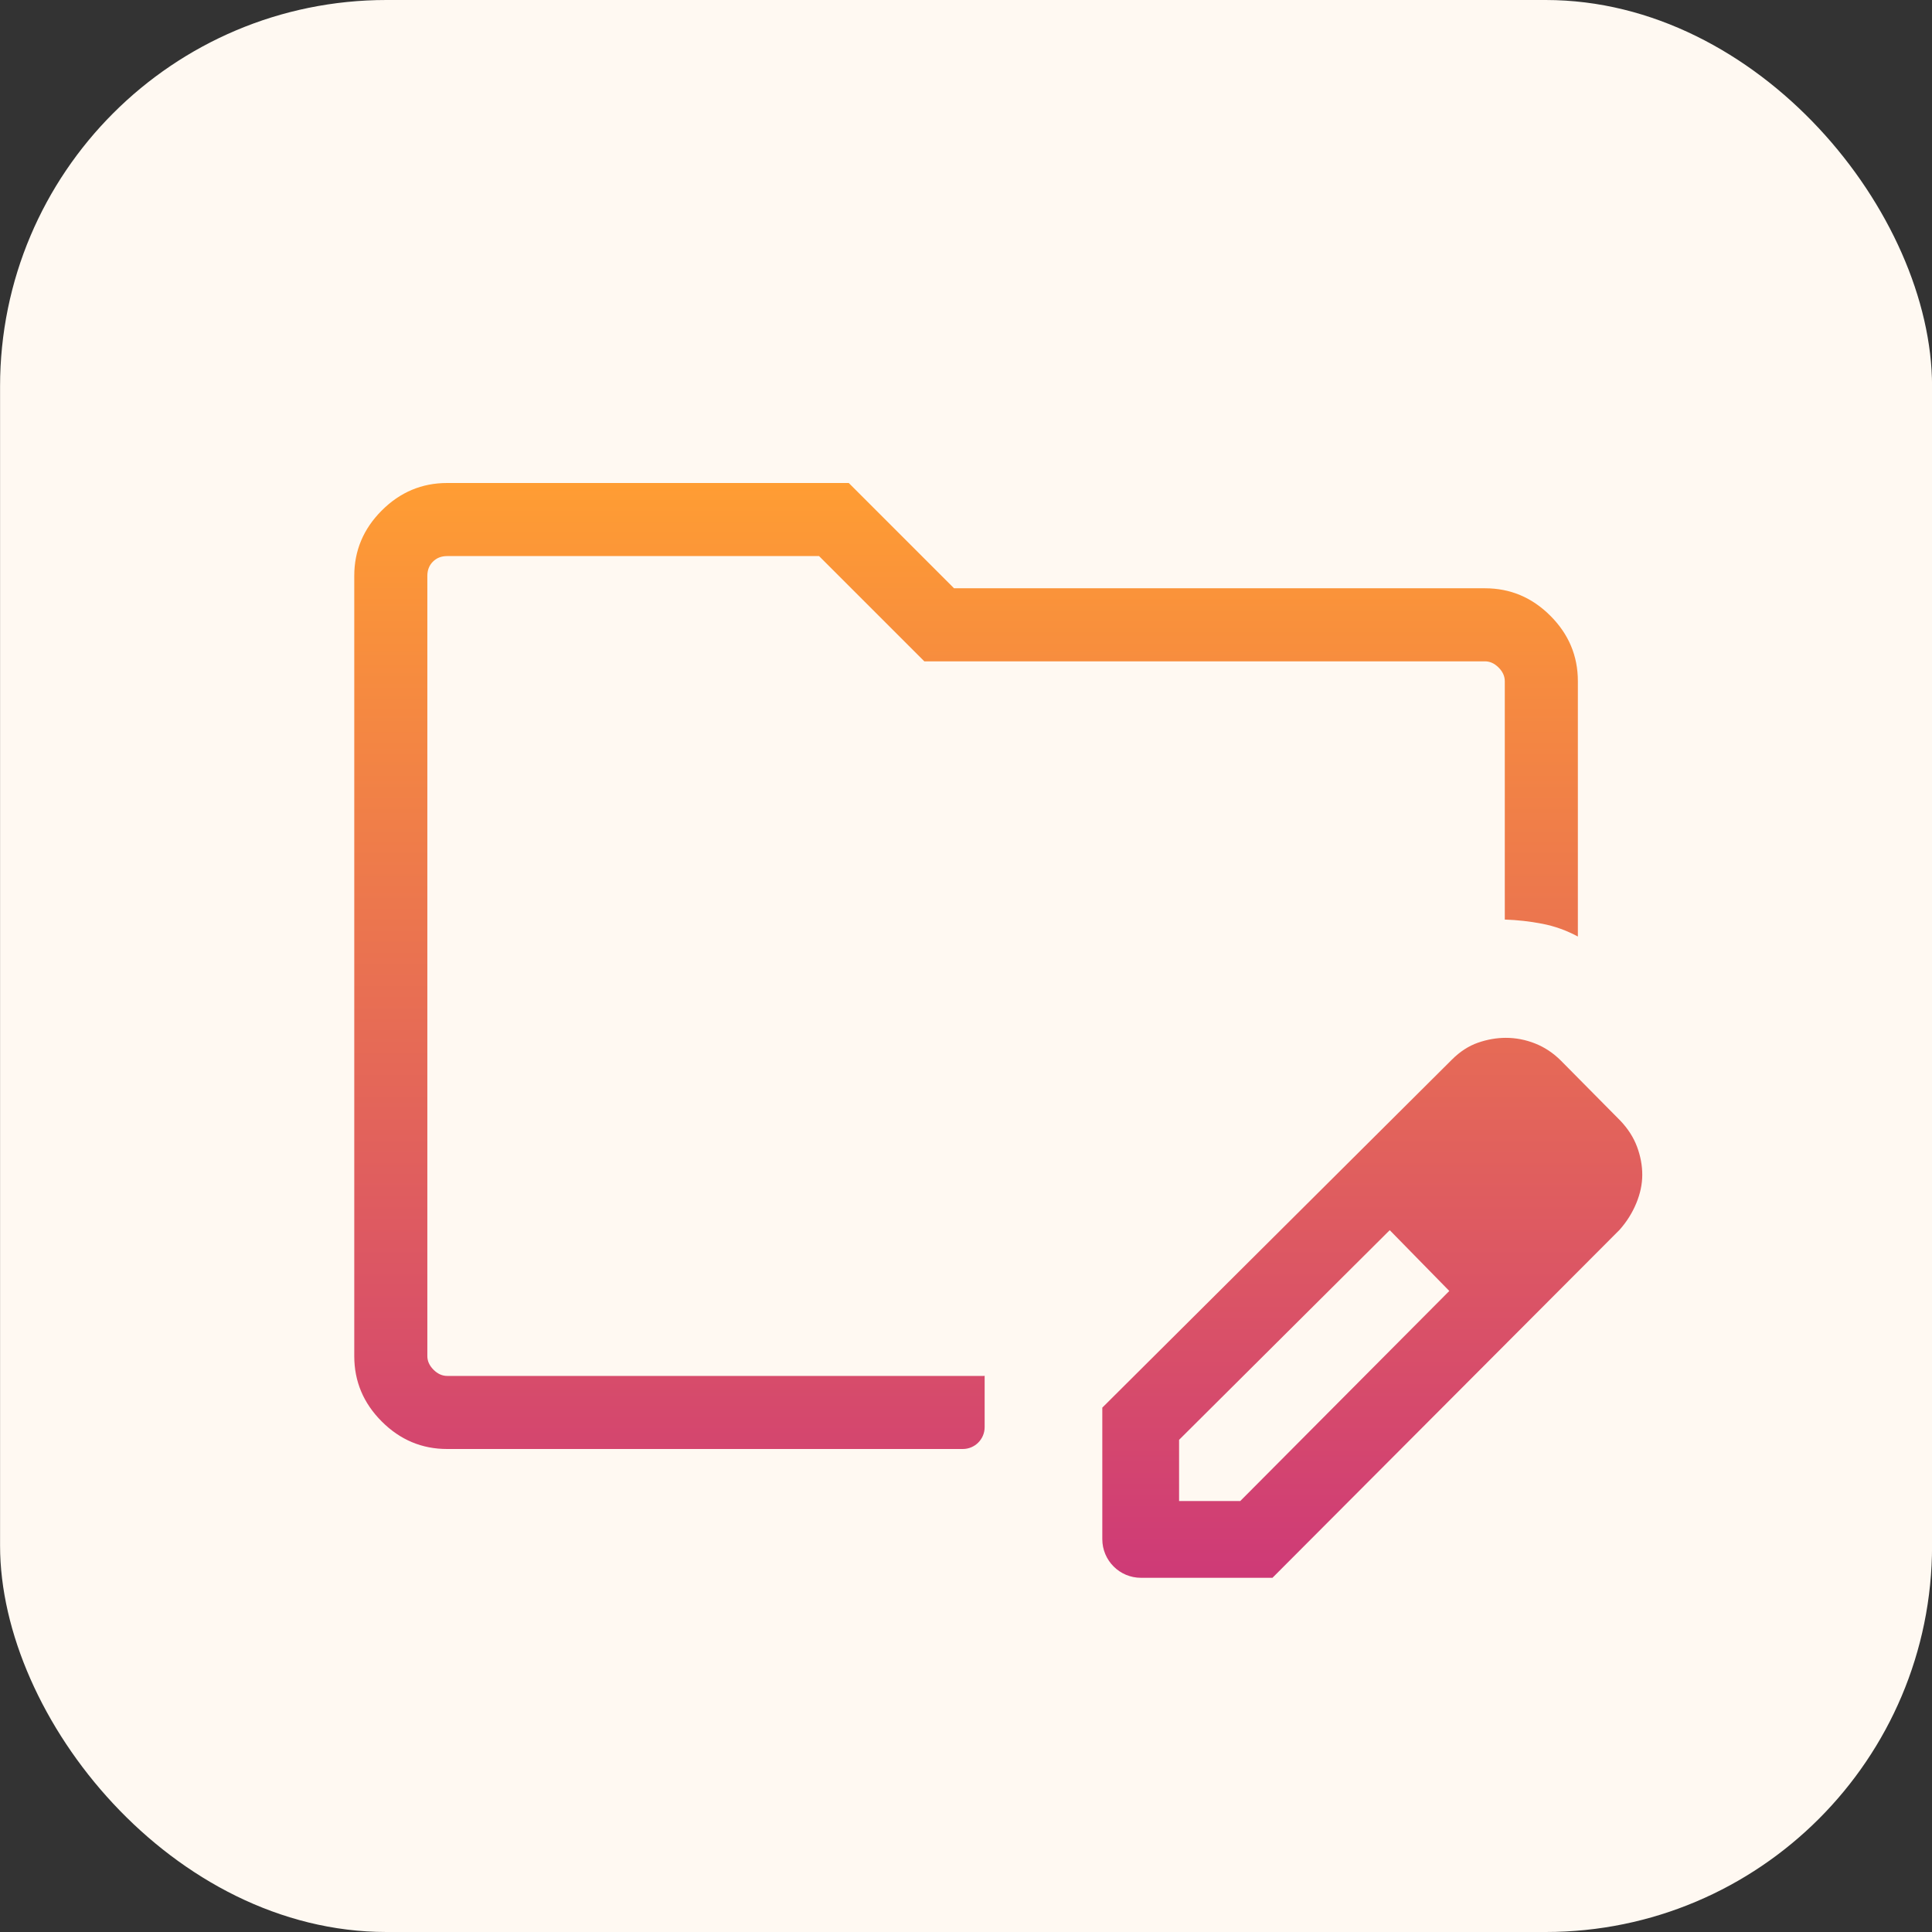 <svg width="120" height="120" viewBox="0 0 120 120" fill="none" xmlns="http://www.w3.org/2000/svg">
<rect x="0" y="0" width="120" height="120" fill="#333333" stroke="none"/>
<rect x="0.004" width="120" height="120" rx="24" fill="#FFF9F2"/>
<mask id="mask0_8903_5904" style="mask-type:alpha" maskUnits="userSpaceOnUse" x="12" y="12" width="97" height="96">
<rect x="12.004" y="12" width="96" height="96" fill="#D9D9D9"/>
</mask>
<g mask="url(#mask0_8903_5904)">
<path d="M27.773 90C26.204 90 24.851 89.431 23.712 88.292C22.573 87.153 22.004 85.8 22.004 84.231V35.769C22.004 34.2 22.573 32.847 23.712 31.708C24.851 30.569 26.204 30 27.773 30H52.719L59.258 36.539H92.235C93.804 36.539 95.157 37.108 96.296 38.247C97.435 39.386 98.004 40.739 98.004 42.308V58.169C97.301 57.79 96.565 57.526 95.796 57.377C95.027 57.228 94.25 57.141 93.465 57.115V42.308C93.465 42 93.337 41.718 93.081 41.462C92.824 41.205 92.542 41.077 92.235 41.077H57.412L50.873 34.539H27.773C27.414 34.539 27.12 34.654 26.889 34.885C26.658 35.116 26.543 35.41 26.543 35.769V84.231C26.543 84.538 26.671 84.82 26.927 85.077C27.184 85.333 27.466 85.461 27.773 85.461H61.111C61.116 85.461 61.121 85.459 61.125 85.455C61.137 85.443 61.158 85.452 61.158 85.469V88.642C61.158 89.392 60.55 90 59.8 90H27.773ZM70.866 98C69.54 98 68.466 96.925 68.466 95.6V87.431L90.181 65.815C90.678 65.318 91.217 64.968 91.796 64.765C92.375 64.563 92.955 64.462 93.535 64.462C94.155 64.462 94.761 64.58 95.354 64.815C95.946 65.051 96.478 65.405 96.95 65.877L100.65 69.615C101.122 70.113 101.466 70.652 101.681 71.231C101.896 71.81 102.004 72.39 102.004 72.969C102.004 73.548 101.88 74.138 101.631 74.738C101.382 75.338 101.038 75.887 100.597 76.384L79.035 98H70.866ZM73.235 93.231H77.035L90.019 80.184L88.181 78.284L86.319 76.408L73.235 89.431V93.231ZM88.181 78.284L86.319 76.408L90.019 80.184L88.181 78.284Z" fill="url(#paint0_linear_8903_5904)"/>
</g>
<defs>
<linearGradient id="paint0_linear_8903_5904" x1="62.004" y1="30" x2="62.004" y2="98" gradientUnits="userSpaceOnUse">
<stop stop-color="#FF9D33"/>
<stop offset="1" stop-color="#CE3A77"/>
</linearGradient>
</defs>
</svg>
